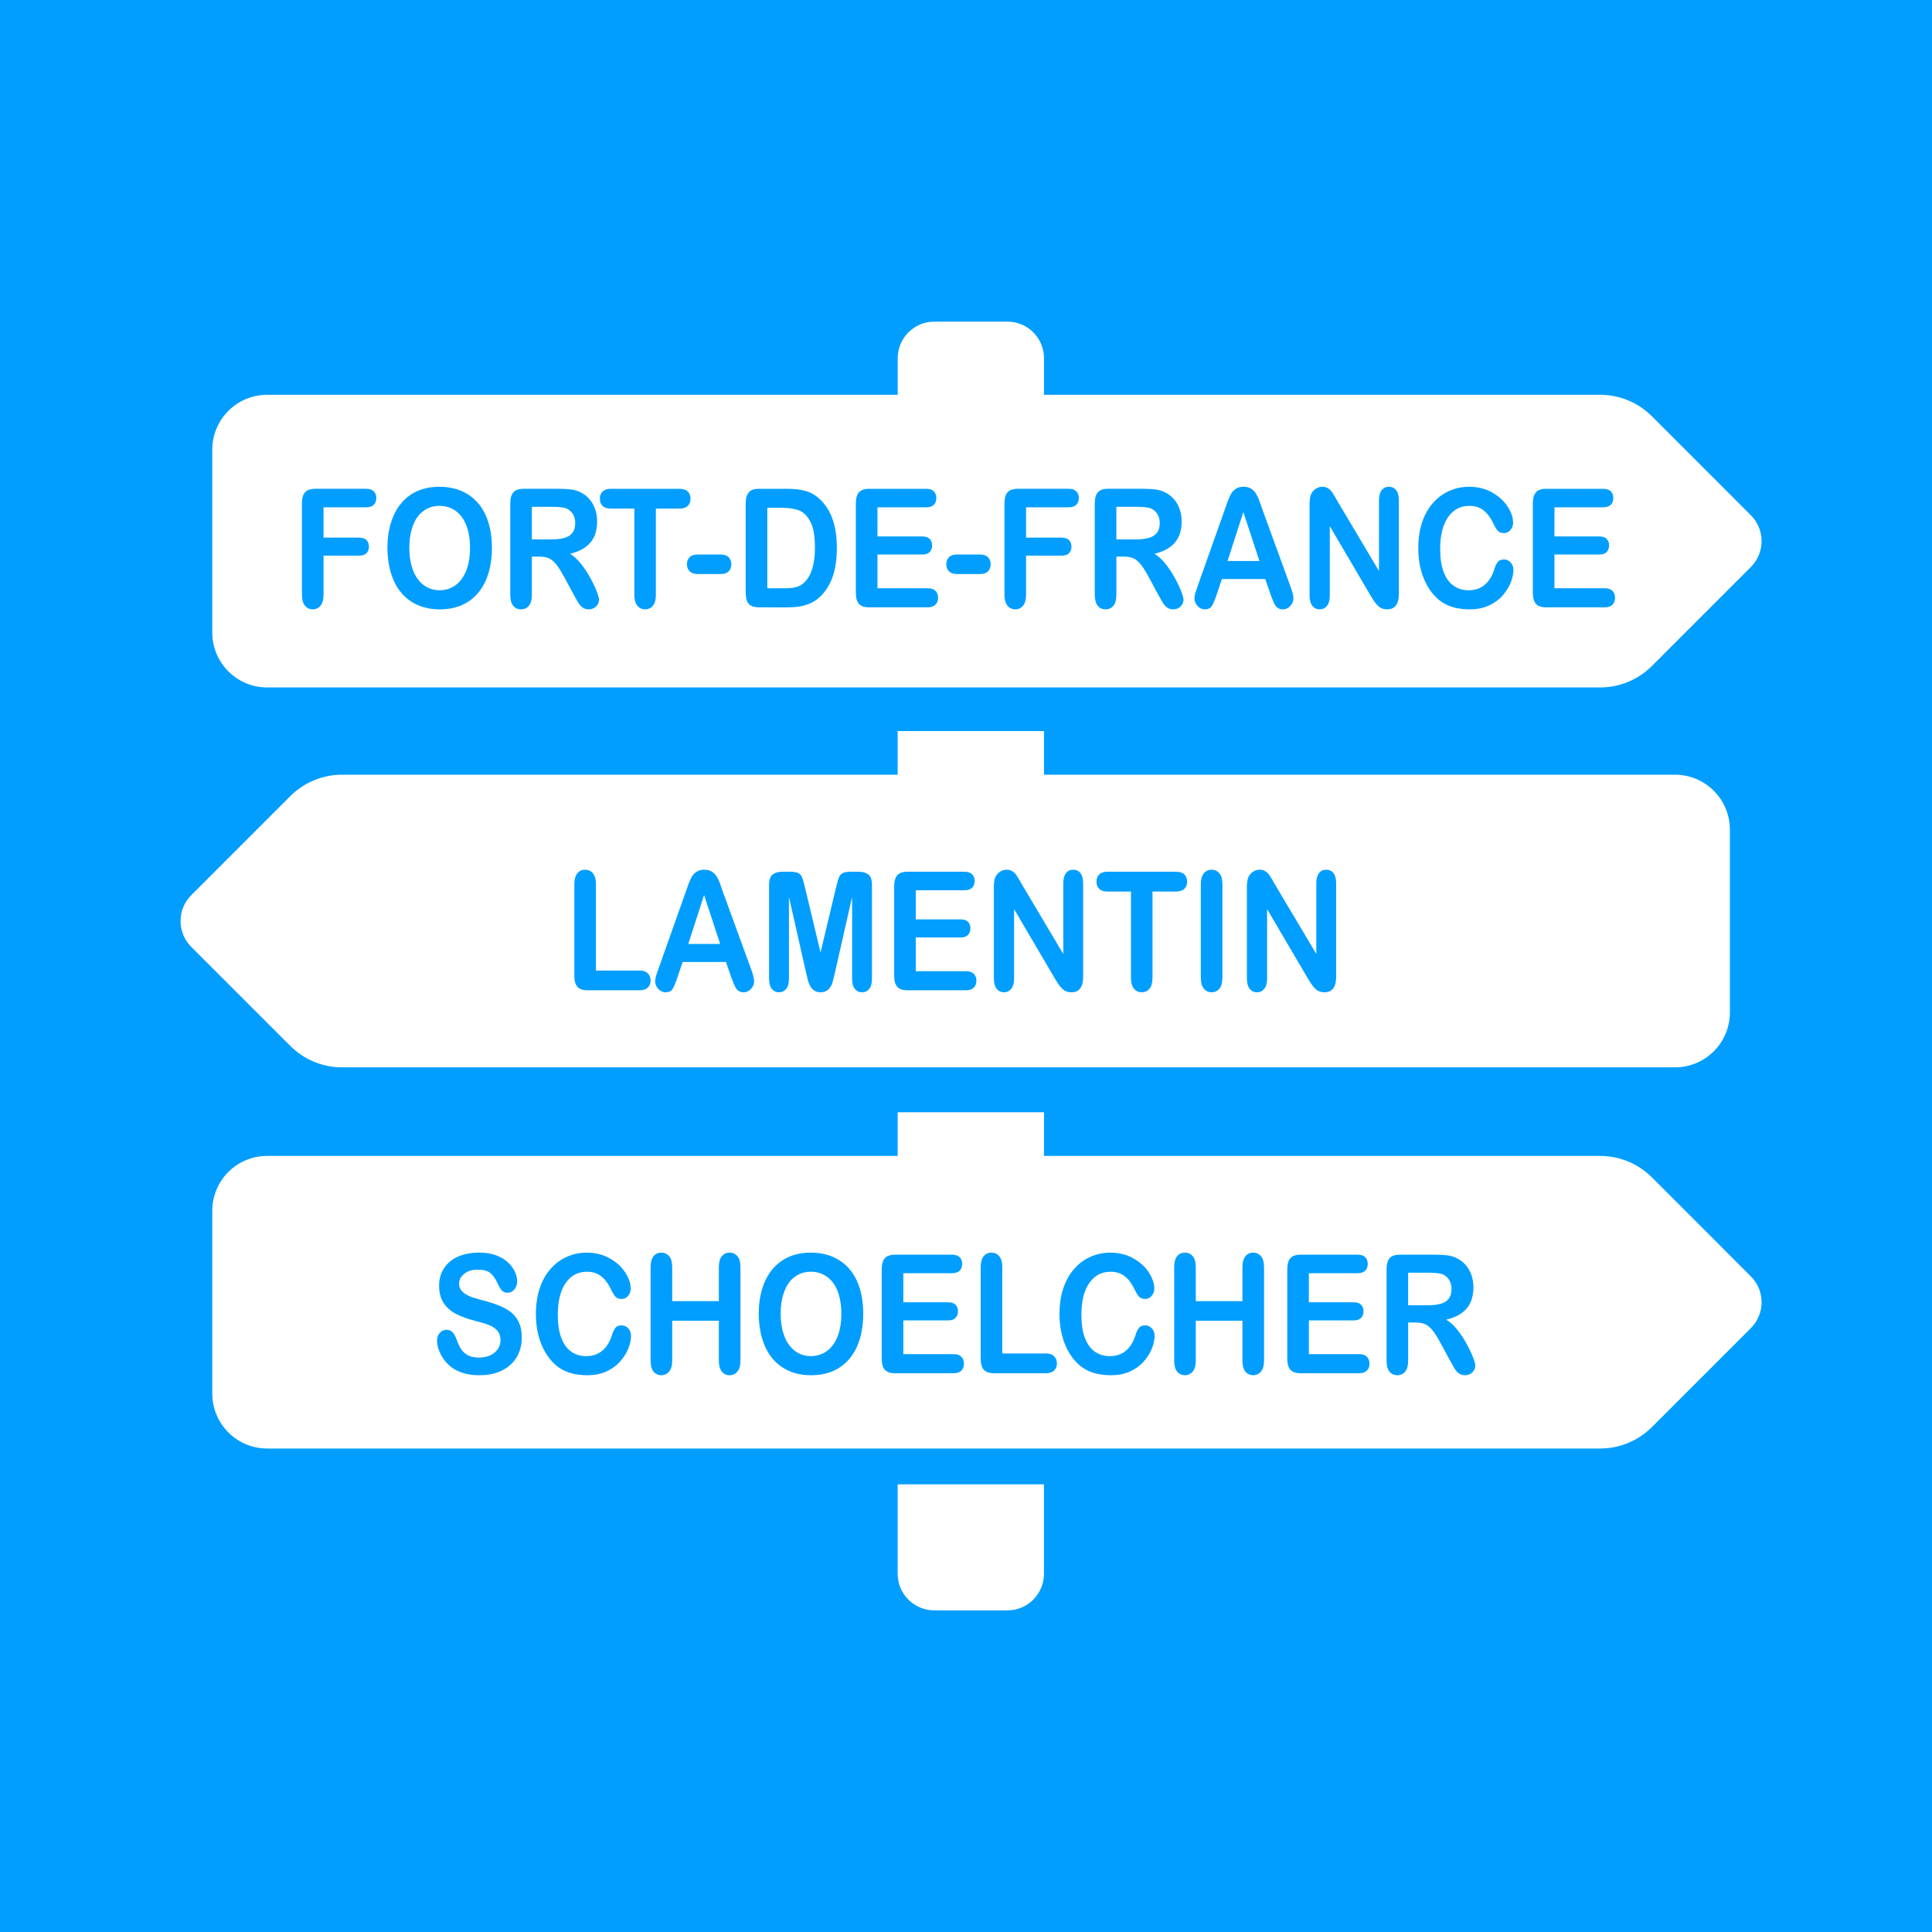 <?xml version="1.0" encoding="utf-8"?>
<!-- Generator: Adobe Illustrator 15.1.0, SVG Export Plug-In . SVG Version: 6.00 Build 0)  -->
<!DOCTYPE svg PUBLIC "-//W3C//DTD SVG 1.1//EN" "http://www.w3.org/Graphics/SVG/1.1/DTD/svg11.dtd">
<svg version="1.1" id="Calque_1" xmlns="http://www.w3.org/2000/svg" xmlns:xlink="http://www.w3.org/1999/xlink" x="0px" y="0px"
	 width="186.672px" height="186.672px" viewBox="0 0 186.672 186.672" enable-background="new 0 0 186.672 186.672"
	 xml:space="preserve">
<g>
	<rect fill="#019EFF" width="186.674" height="186.672"/>
</g>
<g>
	<path fill="#FFFFFF" d="M169.17,49.785l-9.566-9.568c-1.324-1.327-3.123-2.071-4.998-2.071h-53.734v-3.534
		c0-1.953-1.578-3.535-3.533-3.535h-7.066c-1.954,0-3.535,1.582-3.535,3.535v3.534H25.813c-2.927,0-5.302,2.375-5.302,5.301v17.674
		c0,2.926,2.375,5.301,5.302,5.301h128.792c1.875,0,3.672-0.744,4.998-2.068l9.566-9.569
		C170.551,53.401,170.551,51.165,169.17,49.785z M86.734,152.061c0,1.951,1.581,3.533,3.535,3.533h7.068
		c1.953,0,3.531-1.582,3.531-3.533v-8.643H86.734V152.061z M161.84,74.854h-60.969v-4.217H86.734v4.217H33.047
		c-1.875,0-3.671,0.744-4.998,2.068l-9.568,9.57c-1.38,1.381-1.38,3.618,0,4.999l9.568,9.565c1.324,1.326,3.123,2.072,4.998,2.072
		H161.84c2.928,0,5.303-2.375,5.303-5.303V80.155C167.143,77.228,164.768,74.854,161.84,74.854z"/>
	<path fill="#FFFFFF" d="M20.512,116.982v17.674c0,2.926,2.375,5.301,5.302,5.301h128.792c1.875,0,3.674-0.744,4.998-2.068
		l9.566-9.566c1.381-1.381,1.381-3.617,0-4.998l-9.566-9.57c-1.326-1.324-3.123-2.068-4.998-2.068h-53.734v-4.217H86.734v4.217
		H25.813C22.887,111.682,20.512,114.055,20.512,116.982z"/>
</g>
<g>
	<path fill="#019EFF" d="M35.373,49.017h-4.113v2.93h3.438c0.318,0,0.557,0.08,0.714,0.238c0.157,0.159,0.235,0.371,0.235,0.637
		s-0.08,0.477-0.239,0.633s-0.396,0.234-0.71,0.234h-3.438v3.773c0,0.479-0.097,0.835-0.292,1.066
		c-0.194,0.231-0.443,0.348-0.748,0.348c-0.31,0-0.562-0.117-0.756-0.352c-0.195-0.234-0.292-0.588-0.292-1.062v-8.812
		c0-0.333,0.044-0.605,0.134-0.816c0.089-0.211,0.229-0.364,0.418-0.461c0.189-0.096,0.433-0.145,0.728-0.145h4.922
		c0.333,0,0.58,0.082,0.742,0.246c0.161,0.164,0.242,0.379,0.242,0.645c0,0.271-0.081,0.488-0.242,0.652
		C35.953,48.935,35.706,49.017,35.373,49.017z"/>
	<path fill="#019EFF" d="M42.446,47.032c1.068,0,1.986,0.241,2.753,0.723c0.767,0.482,1.347,1.167,1.74,2.055
		c0.394,0.888,0.591,1.931,0.591,3.129c0,0.886-0.108,1.69-0.324,2.414c-0.215,0.724-0.539,1.352-0.97,1.883
		c-0.432,0.531-0.961,0.938-1.589,1.219c-0.629,0.281-1.348,0.422-2.159,0.422c-0.806,0-1.528-0.145-2.165-0.434
		c-0.638-0.289-1.17-0.696-1.597-1.223c-0.427-0.526-0.749-1.159-0.967-1.898c-0.218-0.739-0.327-1.539-0.327-2.398
		c0-0.88,0.114-1.688,0.342-2.422c0.227-0.734,0.557-1.359,0.987-1.875c0.432-0.516,0.956-0.91,1.575-1.184
		S41.659,47.032,42.446,47.032z M45.413,52.923c0-0.838-0.121-1.565-0.365-2.18c-0.244-0.614-0.592-1.079-1.044-1.395
		c-0.452-0.315-0.972-0.473-1.558-0.473c-0.417,0-0.803,0.087-1.156,0.262c-0.354,0.175-0.659,0.429-0.914,0.762
		c-0.256,0.333-0.457,0.759-0.605,1.277c-0.147,0.519-0.221,1.101-0.221,1.746c0,0.651,0.073,1.24,0.221,1.766
		c0.148,0.526,0.356,0.962,0.626,1.309c0.27,0.347,0.579,0.605,0.929,0.777c0.349,0.172,0.732,0.258,1.149,0.258
		c0.534,0,1.025-0.148,1.473-0.445c0.448-0.297,0.804-0.755,1.069-1.375C45.281,54.592,45.413,53.829,45.413,52.923z"/>
	<path fill="#019EFF" d="M52.122,53.782H51.39v3.68c0,0.484-0.096,0.841-0.288,1.07s-0.443,0.344-0.753,0.344
		c-0.332,0-0.59-0.12-0.773-0.359c-0.183-0.239-0.273-0.591-0.273-1.055v-8.812c0-0.5,0.101-0.862,0.302-1.086
		c0.202-0.224,0.527-0.336,0.978-0.336h3.396c0.469,0,0.869,0.022,1.202,0.066c0.333,0.044,0.633,0.134,0.899,0.27
		c0.324,0.151,0.609,0.367,0.858,0.648c0.248,0.281,0.437,0.608,0.565,0.98c0.129,0.373,0.193,0.767,0.193,1.184
		c0,0.854-0.217,1.537-0.65,2.047c-0.434,0.511-1.091,0.873-1.972,1.086c0.37,0.219,0.724,0.542,1.062,0.969
		c0.338,0.427,0.639,0.882,0.903,1.363c0.265,0.482,0.472,0.917,0.619,1.305c0.147,0.388,0.222,0.655,0.222,0.801
		c0,0.151-0.044,0.301-0.131,0.449c-0.086,0.148-0.205,0.266-0.354,0.352c-0.15,0.086-0.323,0.129-0.521,0.129
		c-0.234,0-0.432-0.062-0.591-0.184s-0.296-0.277-0.411-0.465s-0.271-0.463-0.468-0.828l-0.837-1.547
		c-0.3-0.567-0.568-1-0.805-1.297s-0.477-0.5-0.721-0.609S52.492,53.782,52.122,53.782z M53.317,48.97H51.39v3.148h1.87
		c0.502,0,0.924-0.048,1.266-0.145c0.343-0.096,0.604-0.26,0.784-0.492c0.181-0.231,0.271-0.551,0.271-0.957
		c0-0.317-0.072-0.598-0.218-0.84s-0.347-0.423-0.604-0.543C54.514,49.027,54.034,48.97,53.317,48.97z"/>
	<path fill="#019EFF" d="M65.649,49.142h-2.277v8.32c0,0.479-0.097,0.835-0.289,1.066c-0.191,0.231-0.44,0.348-0.745,0.348
		c-0.31,0-0.562-0.117-0.756-0.352s-0.292-0.588-0.292-1.062v-8.32h-2.277c-0.356,0-0.621-0.087-0.795-0.262
		c-0.174-0.174-0.26-0.405-0.26-0.691c0-0.297,0.09-0.531,0.271-0.703s0.441-0.258,0.784-0.258h6.637
		c0.361,0,0.63,0.089,0.806,0.266c0.176,0.177,0.264,0.409,0.264,0.695c0,0.287-0.089,0.517-0.268,0.691
		C66.273,49.055,66.005,49.142,65.649,49.142z"/>
	<path fill="#019EFF" d="M69.629,55.462h-2.222c-0.338,0-0.595-0.087-0.771-0.262c-0.176-0.174-0.264-0.399-0.264-0.676
		c0-0.281,0.086-0.509,0.257-0.684c0.171-0.174,0.431-0.262,0.777-0.262h2.222c0.347,0,0.605,0.087,0.777,0.262
		c0.171,0.175,0.256,0.402,0.256,0.684c0,0.276-0.084,0.501-0.253,0.676C70.241,55.375,69.981,55.462,69.629,55.462z"/>
	<path fill="#019EFF" d="M73.328,47.228h2.721c0.708,0,1.315,0.073,1.821,0.219c0.506,0.146,0.966,0.419,1.378,0.82
		c1.073,1.021,1.61,2.573,1.61,4.656c0,0.688-0.054,1.315-0.162,1.883c-0.107,0.568-0.273,1.08-0.499,1.535
		c-0.225,0.456-0.513,0.863-0.864,1.223c-0.277,0.276-0.579,0.498-0.907,0.664c-0.328,0.167-0.681,0.284-1.059,0.352
		c-0.377,0.068-0.803,0.102-1.276,0.102H73.37c-0.38,0-0.666-0.063-0.857-0.191c-0.192-0.127-0.318-0.307-0.377-0.539
		c-0.059-0.231-0.088-0.532-0.088-0.902v-8.398c0-0.5,0.102-0.862,0.303-1.086C72.551,47.34,72.877,47.228,73.328,47.228z
		 M74.136,49.063v7.773h1.582c0.347,0,0.618-0.01,0.815-0.031c0.197-0.021,0.4-0.073,0.611-0.156c0.211-0.083,0.395-0.2,0.549-0.352
		c0.698-0.656,1.048-1.786,1.048-3.391c0-1.13-0.153-1.977-0.461-2.539c-0.307-0.562-0.686-0.92-1.136-1.074
		c-0.449-0.153-0.993-0.23-1.631-0.23H74.136z"/>
	<path fill="#019EFF" d="M89.485,49.017h-4.704v2.812h4.332c0.318,0,0.557,0.08,0.713,0.238c0.157,0.159,0.236,0.369,0.236,0.629
		c0,0.261-0.078,0.473-0.232,0.637s-0.394,0.246-0.717,0.246h-4.332v3.258h4.866c0.328,0,0.575,0.085,0.741,0.254
		c0.167,0.169,0.25,0.395,0.25,0.676c0,0.271-0.083,0.491-0.25,0.66c-0.166,0.169-0.413,0.254-0.741,0.254h-5.675
		c-0.454,0-0.781-0.112-0.98-0.336c-0.199-0.224-0.299-0.586-0.299-1.086v-8.609c0-0.333,0.045-0.605,0.134-0.816
		s0.229-0.364,0.418-0.461c0.19-0.096,0.433-0.145,0.728-0.145h5.513c0.333,0,0.58,0.082,0.742,0.246
		c0.161,0.164,0.242,0.379,0.242,0.645c0,0.271-0.081,0.488-0.242,0.652C90.065,48.935,89.818,49.017,89.485,49.017z"/>
	<path fill="#019EFF" d="M94.688,55.462h-2.221c-0.338,0-0.595-0.087-0.771-0.262c-0.176-0.174-0.264-0.399-0.264-0.676
		c0-0.281,0.086-0.509,0.257-0.684c0.171-0.174,0.431-0.262,0.777-0.262h2.221c0.347,0,0.605,0.087,0.777,0.262
		c0.171,0.175,0.256,0.402,0.256,0.684c0,0.276-0.084,0.501-0.253,0.676C95.299,55.375,95.039,55.462,94.688,55.462z"/>
	<path fill="#019EFF" d="M103.252,49.017h-4.113v2.93h3.438c0.318,0,0.557,0.08,0.714,0.238c0.157,0.159,0.235,0.371,0.235,0.637
		s-0.08,0.477-0.239,0.633s-0.396,0.234-0.71,0.234h-3.438v3.773c0,0.479-0.097,0.835-0.292,1.066
		c-0.194,0.231-0.443,0.348-0.748,0.348c-0.31,0-0.562-0.117-0.756-0.352c-0.195-0.234-0.292-0.588-0.292-1.062v-8.812
		c0-0.333,0.044-0.605,0.134-0.816c0.089-0.211,0.229-0.364,0.418-0.461c0.189-0.096,0.433-0.145,0.728-0.145h4.922
		c0.333,0,0.58,0.082,0.742,0.246c0.161,0.164,0.242,0.379,0.242,0.645c0,0.271-0.081,0.488-0.242,0.652
		C103.832,48.935,103.585,49.017,103.252,49.017z"/>
	<path fill="#019EFF" d="M108.596,53.782h-0.731v3.68c0,0.484-0.096,0.841-0.288,1.07s-0.443,0.344-0.753,0.344
		c-0.332,0-0.59-0.12-0.773-0.359c-0.183-0.239-0.273-0.591-0.273-1.055v-8.812c0-0.5,0.101-0.862,0.302-1.086
		c0.202-0.224,0.527-0.336,0.978-0.336h3.396c0.469,0,0.869,0.022,1.202,0.066c0.333,0.044,0.633,0.134,0.899,0.27
		c0.324,0.151,0.609,0.367,0.858,0.648c0.248,0.281,0.437,0.608,0.565,0.98c0.129,0.373,0.193,0.767,0.193,1.184
		c0,0.854-0.217,1.537-0.65,2.047c-0.434,0.511-1.091,0.873-1.972,1.086c0.37,0.219,0.724,0.542,1.062,0.969
		c0.338,0.427,0.639,0.882,0.903,1.363c0.265,0.482,0.472,0.917,0.619,1.305c0.147,0.388,0.222,0.655,0.222,0.801
		c0,0.151-0.044,0.301-0.131,0.449c-0.086,0.148-0.205,0.266-0.354,0.352c-0.15,0.086-0.323,0.129-0.521,0.129
		c-0.234,0-0.432-0.062-0.591-0.184s-0.296-0.277-0.411-0.465s-0.271-0.463-0.468-0.828l-0.837-1.547
		c-0.3-0.567-0.568-1-0.805-1.297s-0.477-0.5-0.721-0.609S108.966,53.782,108.596,53.782z M109.791,48.97h-1.927v3.148h1.87
		c0.502,0,0.924-0.048,1.266-0.145c0.343-0.096,0.604-0.26,0.784-0.492c0.181-0.231,0.271-0.551,0.271-0.957
		c0-0.317-0.072-0.598-0.218-0.84s-0.347-0.423-0.604-0.543C110.988,49.027,110.508,48.97,109.791,48.97z"/>
	<path fill="#019EFF" d="M122.743,57.384l-0.492-1.438h-4.191l-0.492,1.469c-0.191,0.573-0.355,0.96-0.492,1.16
		c-0.136,0.2-0.358,0.301-0.668,0.301c-0.262,0-0.494-0.107-0.695-0.32c-0.202-0.213-0.303-0.456-0.303-0.727
		c0-0.156,0.023-0.317,0.07-0.484c0.047-0.167,0.124-0.398,0.232-0.695l2.637-7.438c0.074-0.213,0.165-0.47,0.271-0.77
		c0.105-0.299,0.218-0.548,0.337-0.746c0.12-0.198,0.277-0.358,0.472-0.48c0.194-0.122,0.435-0.184,0.721-0.184
		c0.29,0,0.533,0.062,0.728,0.184c0.194,0.123,0.352,0.28,0.471,0.473c0.12,0.193,0.221,0.4,0.303,0.621
		c0.082,0.222,0.187,0.517,0.312,0.887l2.693,7.391c0.211,0.562,0.316,0.972,0.316,1.227c0,0.266-0.1,0.509-0.299,0.73
		s-0.439,0.332-0.721,0.332c-0.164,0-0.305-0.033-0.422-0.098c-0.117-0.065-0.216-0.153-0.295-0.266
		c-0.08-0.112-0.166-0.284-0.257-0.516C122.887,57.766,122.809,57.561,122.743,57.384z M118.608,54.204h3.08l-1.555-4.727
		L118.608,54.204z"/>
	<path fill="#019EFF" d="M129.225,48.423l4.016,6.75V48.36c0-0.442,0.085-0.774,0.256-0.996c0.172-0.221,0.402-0.332,0.693-0.332
		c0.3,0,0.536,0.111,0.71,0.332c0.173,0.222,0.26,0.554,0.26,0.996v9.008c0,1.005-0.375,1.508-1.125,1.508
		c-0.188,0-0.356-0.03-0.506-0.09c-0.15-0.06-0.291-0.155-0.422-0.285c-0.132-0.13-0.253-0.282-0.366-0.457
		c-0.112-0.174-0.225-0.353-0.337-0.535l-3.917-6.672v6.711c0,0.438-0.091,0.769-0.273,0.992c-0.184,0.224-0.418,0.336-0.703,0.336
		c-0.296,0-0.532-0.113-0.711-0.34c-0.178-0.227-0.267-0.556-0.267-0.988v-8.836c0-0.375,0.037-0.669,0.112-0.883
		c0.089-0.234,0.236-0.426,0.443-0.574c0.206-0.148,0.429-0.223,0.668-0.223c0.188,0,0.348,0.034,0.481,0.102
		c0.134,0.068,0.251,0.159,0.352,0.273c0.101,0.115,0.204,0.263,0.31,0.445C129.004,48.035,129.112,48.225,129.225,48.423z"/>
	<path fill="#019EFF" d="M146.227,55.063c0,0.365-0.081,0.759-0.243,1.184c-0.161,0.425-0.416,0.841-0.763,1.25
		c-0.347,0.409-0.79,0.741-1.329,0.996s-1.167,0.383-1.884,0.383c-0.544,0-1.038-0.058-1.483-0.172s-0.85-0.293-1.213-0.535
		s-0.697-0.561-1.002-0.957c-0.272-0.359-0.504-0.762-0.696-1.207s-0.337-0.92-0.433-1.426c-0.096-0.505-0.145-1.042-0.145-1.609
		c0-0.922,0.121-1.747,0.362-2.477c0.241-0.729,0.587-1.353,1.037-1.871c0.45-0.518,0.978-0.913,1.582-1.184
		c0.604-0.271,1.249-0.406,1.934-0.406c0.835,0,1.577,0.185,2.229,0.555c0.651,0.37,1.15,0.827,1.497,1.371
		c0.347,0.544,0.521,1.059,0.521,1.543c0,0.266-0.084,0.5-0.253,0.703s-0.373,0.305-0.612,0.305c-0.267,0-0.467-0.07-0.601-0.211
		s-0.282-0.383-0.446-0.727c-0.272-0.567-0.592-0.992-0.96-1.273s-0.821-0.422-1.36-0.422c-0.858,0-1.541,0.362-2.05,1.086
		c-0.509,0.724-0.763,1.753-0.763,3.086c0,0.891,0.112,1.632,0.337,2.223c0.226,0.591,0.544,1.033,0.956,1.324
		c0.413,0.292,0.896,0.438,1.449,0.438c0.6,0,1.107-0.165,1.521-0.496c0.415-0.331,0.729-0.816,0.939-1.457
		c0.089-0.302,0.199-0.548,0.33-0.738c0.131-0.19,0.342-0.285,0.633-0.285c0.248,0,0.462,0.097,0.64,0.289
		C146.138,54.538,146.227,54.777,146.227,55.063z"/>
	<path fill="#019EFF" d="M154.896,49.017h-4.704v2.812h4.332c0.318,0,0.557,0.08,0.713,0.238c0.157,0.159,0.236,0.369,0.236,0.629
		c0,0.261-0.078,0.473-0.232,0.637s-0.394,0.246-0.717,0.246h-4.332v3.258h4.866c0.328,0,0.575,0.085,0.741,0.254
		c0.167,0.169,0.25,0.395,0.25,0.676c0,0.271-0.083,0.491-0.25,0.66c-0.166,0.169-0.413,0.254-0.741,0.254h-5.675
		c-0.454,0-0.781-0.112-0.98-0.336c-0.199-0.224-0.299-0.586-0.299-1.086v-8.609c0-0.333,0.045-0.605,0.134-0.816
		s0.229-0.364,0.418-0.461c0.19-0.096,0.433-0.145,0.728-0.145h5.513c0.333,0,0.58,0.082,0.742,0.246
		c0.161,0.164,0.242,0.379,0.242,0.645c0,0.271-0.081,0.488-0.242,0.652C155.477,48.935,155.229,49.017,154.896,49.017z"/>
	<path fill="#019EFF" d="M57.581,85.438v8.336h4.233c0.337,0,0.596,0.091,0.776,0.273s0.271,0.411,0.271,0.688
		c0,0.281-0.089,0.509-0.267,0.684c-0.179,0.175-0.438,0.262-0.78,0.262h-5.042c-0.454,0-0.781-0.112-0.98-0.336
		s-0.299-0.586-0.299-1.086v-8.82c0-0.469,0.095-0.82,0.284-1.055c0.19-0.234,0.439-0.352,0.749-0.352
		c0.314,0,0.568,0.116,0.763,0.348C57.484,84.611,57.581,84.965,57.581,85.438z"/>
	<path fill="#019EFF" d="M70.638,94.384l-0.492-1.438h-4.191l-0.492,1.469c-0.191,0.573-0.355,0.96-0.492,1.16
		c-0.136,0.2-0.358,0.301-0.668,0.301c-0.262,0-0.494-0.106-0.695-0.32c-0.202-0.214-0.303-0.456-0.303-0.727
		c0-0.156,0.023-0.317,0.07-0.484s0.124-0.398,0.232-0.695l2.637-7.438c0.074-0.214,0.165-0.47,0.271-0.77s0.218-0.548,0.337-0.746
		c0.12-0.198,0.277-0.358,0.472-0.48s0.435-0.184,0.721-0.184c0.29,0,0.533,0.062,0.728,0.184s0.352,0.28,0.471,0.473
		c0.12,0.192,0.221,0.399,0.303,0.621s0.187,0.517,0.312,0.887l2.693,7.391c0.211,0.562,0.316,0.972,0.316,1.227
		c0,0.266-0.1,0.509-0.299,0.73s-0.439,0.332-0.721,0.332c-0.164,0-0.305-0.032-0.422-0.098s-0.216-0.153-0.295-0.266
		c-0.08-0.112-0.166-0.284-0.257-0.516C70.782,94.766,70.704,94.561,70.638,94.384z M66.503,91.204h3.08l-1.555-4.727L66.503,91.204
		z"/>
	<path fill="#019EFF" d="M77.88,93.954l-1.652-7.297v7.906c0,0.438-0.088,0.766-0.264,0.984s-0.409,0.328-0.699,0.328
		c-0.281,0-0.512-0.108-0.689-0.324s-0.268-0.546-0.268-0.988v-9.062c0-0.5,0.117-0.837,0.352-1.012s0.551-0.262,0.949-0.262h0.647
		c0.389,0,0.671,0.039,0.847,0.117s0.307,0.219,0.391,0.422s0.181,0.534,0.288,0.992l1.498,6.273l1.497-6.273
		c0.108-0.458,0.204-0.789,0.289-0.992c0.084-0.203,0.214-0.344,0.39-0.422s0.458-0.117,0.848-0.117h0.646
		c0.398,0,0.715,0.087,0.949,0.262s0.352,0.512,0.352,1.012v9.062c0,0.438-0.088,0.766-0.264,0.984s-0.411,0.328-0.706,0.328
		c-0.277,0-0.504-0.109-0.683-0.328c-0.178-0.219-0.267-0.547-0.267-0.984v-7.906l-1.652,7.297
		c-0.108,0.474-0.196,0.821-0.264,1.043c-0.068,0.222-0.193,0.423-0.377,0.605c-0.183,0.183-0.436,0.273-0.759,0.273
		c-0.244,0-0.45-0.059-0.619-0.176s-0.3-0.267-0.394-0.449s-0.168-0.384-0.222-0.605S77.937,94.193,77.88,93.954z"/>
	<path fill="#019EFF" d="M93.187,86.017h-4.704v2.812h4.332c0.318,0,0.557,0.079,0.713,0.238c0.157,0.159,0.236,0.368,0.236,0.629
		s-0.078,0.473-0.232,0.637s-0.394,0.246-0.717,0.246h-4.332v3.258h4.866c0.328,0,0.575,0.085,0.741,0.254
		c0.167,0.169,0.25,0.395,0.25,0.676c0,0.271-0.083,0.491-0.25,0.66c-0.166,0.169-0.413,0.254-0.741,0.254h-5.675
		c-0.454,0-0.781-0.112-0.98-0.336s-0.299-0.586-0.299-1.086v-8.609c0-0.333,0.045-0.605,0.134-0.816s0.229-0.364,0.418-0.461
		c0.19-0.097,0.433-0.145,0.728-0.145h5.513c0.333,0,0.58,0.082,0.742,0.246c0.161,0.164,0.242,0.379,0.242,0.645
		c0,0.271-0.081,0.488-0.242,0.652C93.767,85.935,93.52,86.017,93.187,86.017z"/>
	<path fill="#019EFF" d="M98.72,85.423l4.016,6.75V85.36c0-0.442,0.085-0.774,0.256-0.996c0.172-0.222,0.402-0.332,0.693-0.332
		c0.3,0,0.536,0.11,0.71,0.332c0.173,0.222,0.26,0.554,0.26,0.996v9.008c0,1.005-0.375,1.508-1.125,1.508
		c-0.188,0-0.356-0.03-0.506-0.09c-0.15-0.06-0.291-0.155-0.422-0.285c-0.132-0.13-0.253-0.282-0.366-0.457
		c-0.112-0.175-0.225-0.353-0.337-0.535l-3.917-6.672v6.711c0,0.438-0.091,0.769-0.273,0.992c-0.184,0.224-0.418,0.336-0.703,0.336
		c-0.296,0-0.532-0.113-0.711-0.34c-0.178-0.227-0.267-0.556-0.267-0.988v-8.836c0-0.375,0.037-0.669,0.112-0.883
		c0.089-0.234,0.236-0.426,0.443-0.574c0.206-0.148,0.429-0.223,0.668-0.223c0.188,0,0.348,0.034,0.481,0.102
		s0.251,0.159,0.352,0.273s0.204,0.263,0.31,0.445S98.607,85.225,98.72,85.423z"/>
	<path fill="#019EFF" d="M113.633,86.142h-2.277v8.32c0,0.479-0.097,0.835-0.289,1.066c-0.191,0.231-0.44,0.348-0.745,0.348
		c-0.31,0-0.562-0.117-0.756-0.352s-0.292-0.589-0.292-1.062v-8.32h-2.277c-0.356,0-0.621-0.087-0.795-0.262s-0.26-0.405-0.26-0.691
		c0-0.297,0.09-0.531,0.271-0.703s0.441-0.258,0.784-0.258h6.637c0.361,0,0.63,0.089,0.806,0.266s0.264,0.409,0.264,0.695
		s-0.089,0.517-0.268,0.691C114.257,86.055,113.989,86.142,113.633,86.142z"/>
	<path fill="#019EFF" d="M116.023,94.462v-9.023c0-0.469,0.097-0.82,0.289-1.055c0.191-0.234,0.44-0.352,0.745-0.352
		c0.313,0,0.568,0.116,0.763,0.348s0.292,0.585,0.292,1.059v9.023c0,0.474-0.098,0.828-0.292,1.062s-0.449,0.352-0.763,0.352
		c-0.3,0-0.548-0.118-0.742-0.355S116.023,94.931,116.023,94.462z"/>
	<path fill="#019EFF" d="M123.167,85.423l4.016,6.75V85.36c0-0.442,0.085-0.774,0.256-0.996c0.172-0.222,0.402-0.332,0.693-0.332
		c0.3,0,0.536,0.11,0.71,0.332c0.173,0.222,0.26,0.554,0.26,0.996v9.008c0,1.005-0.375,1.508-1.125,1.508
		c-0.188,0-0.356-0.03-0.506-0.09c-0.15-0.06-0.291-0.155-0.422-0.285c-0.132-0.13-0.253-0.282-0.366-0.457
		c-0.112-0.175-0.225-0.353-0.337-0.535l-3.917-6.672v6.711c0,0.438-0.091,0.769-0.273,0.992c-0.184,0.224-0.418,0.336-0.703,0.336
		c-0.296,0-0.532-0.113-0.711-0.34c-0.178-0.227-0.267-0.556-0.267-0.988v-8.836c0-0.375,0.037-0.669,0.112-0.883
		c0.089-0.234,0.236-0.426,0.443-0.574c0.206-0.148,0.429-0.223,0.668-0.223c0.188,0,0.348,0.034,0.481,0.102
		s0.251,0.159,0.352,0.273s0.204,0.263,0.31,0.445S123.055,85.225,123.167,85.423z"/>
	<path fill="#019EFF" d="M50.417,129.243c0,0.692-0.161,1.315-0.481,1.867c-0.321,0.552-0.791,0.984-1.41,1.297
		s-1.353,0.469-2.201,0.469c-1.017,0-1.855-0.214-2.517-0.641c-0.469-0.308-0.85-0.718-1.143-1.23s-0.439-1.012-0.439-1.496
		c0-0.281,0.088-0.522,0.264-0.723s0.399-0.301,0.671-0.301c0.221,0,0.407,0.078,0.56,0.234s0.282,0.388,0.39,0.695
		c0.132,0.364,0.273,0.669,0.426,0.914s0.367,0.446,0.644,0.605s0.64,0.238,1.09,0.238c0.618,0,1.121-0.16,1.508-0.48
		s0.58-0.72,0.58-1.199c0-0.38-0.104-0.688-0.312-0.926c-0.209-0.237-0.479-0.418-0.809-0.543c-0.331-0.125-0.772-0.258-1.325-0.398
		c-0.741-0.192-1.361-0.418-1.86-0.676s-0.896-0.609-1.188-1.055s-0.439-0.999-0.439-1.66c0-0.63,0.155-1.19,0.465-1.68
		c0.309-0.489,0.757-0.866,1.343-1.129s1.274-0.395,2.067-0.395c0.633,0,1.18,0.087,1.642,0.262s0.845,0.406,1.149,0.695
		s0.527,0.593,0.668,0.91s0.211,0.628,0.211,0.93c0,0.276-0.088,0.524-0.264,0.746s-0.395,0.332-0.657,0.332
		c-0.239,0-0.421-0.066-0.545-0.199s-0.259-0.351-0.404-0.652c-0.188-0.433-0.413-0.77-0.675-1.012
		c-0.263-0.242-0.685-0.363-1.266-0.363c-0.539,0-0.975,0.132-1.305,0.395s-0.496,0.579-0.496,0.949
		c0,0.229,0.057,0.427,0.169,0.594s0.268,0.31,0.464,0.43c0.197,0.12,0.396,0.214,0.598,0.281c0.202,0.067,0.535,0.167,0.999,0.297
		c0.581,0.151,1.107,0.317,1.578,0.5c0.472,0.183,0.872,0.403,1.202,0.664c0.331,0.261,0.589,0.59,0.773,0.988
		C50.324,128.177,50.417,128.665,50.417,129.243z"/>
	<path fill="#019EFF" d="M60.97,129.063c0,0.364-0.081,0.759-0.243,1.184c-0.161,0.425-0.416,0.841-0.763,1.25
		s-0.79,0.741-1.329,0.996s-1.167,0.383-1.884,0.383c-0.544,0-1.038-0.058-1.483-0.172s-0.85-0.293-1.213-0.535
		s-0.697-0.562-1.002-0.957c-0.272-0.359-0.504-0.762-0.696-1.207s-0.337-0.921-0.433-1.426s-0.145-1.042-0.145-1.609
		c0-0.922,0.121-1.747,0.362-2.477s0.587-1.353,1.037-1.871s0.978-0.913,1.582-1.184s1.249-0.406,1.934-0.406
		c0.835,0,1.577,0.185,2.229,0.555c0.651,0.37,1.15,0.827,1.497,1.371s0.521,1.059,0.521,1.543c0,0.266-0.084,0.5-0.253,0.703
		s-0.373,0.305-0.612,0.305c-0.267,0-0.467-0.07-0.601-0.211s-0.282-0.383-0.446-0.727c-0.272-0.567-0.592-0.992-0.96-1.273
		s-0.821-0.422-1.36-0.422c-0.858,0-1.541,0.362-2.05,1.086s-0.763,1.753-0.763,3.086c0,0.891,0.112,1.632,0.337,2.223
		c0.226,0.591,0.544,1.032,0.956,1.324c0.413,0.292,0.896,0.438,1.449,0.438c0.6,0,1.107-0.165,1.521-0.496
		c0.415-0.331,0.729-0.816,0.939-1.457c0.089-0.302,0.199-0.548,0.33-0.738s0.342-0.285,0.633-0.285c0.248,0,0.462,0.097,0.64,0.289
		C60.881,128.537,60.97,128.777,60.97,129.063z"/>
	<path fill="#019EFF" d="M64.95,122.438v3.281h4.507v-3.281c0-0.469,0.095-0.82,0.285-1.055c0.189-0.234,0.439-0.352,0.748-0.352
		c0.314,0,0.568,0.116,0.764,0.348c0.194,0.231,0.291,0.585,0.291,1.059v9.023c0,0.474-0.098,0.828-0.295,1.062
		s-0.45,0.352-0.76,0.352c-0.313,0-0.564-0.118-0.752-0.355s-0.281-0.59-0.281-1.059v-3.852H64.95v3.852
		c0,0.474-0.099,0.828-0.296,1.062c-0.196,0.234-0.449,0.352-0.759,0.352c-0.314,0-0.565-0.118-0.753-0.355s-0.281-0.59-0.281-1.059
		v-9.023c0-0.469,0.093-0.82,0.278-1.055c0.185-0.234,0.437-0.352,0.756-0.352c0.313,0,0.568,0.116,0.763,0.348
		S64.95,121.965,64.95,122.438z"/>
	<path fill="#019EFF" d="M78.324,121.032c1.068,0,1.986,0.241,2.753,0.723s1.347,1.167,1.74,2.055s0.591,1.931,0.591,3.129
		c0,0.886-0.108,1.69-0.324,2.414c-0.215,0.724-0.539,1.352-0.97,1.883c-0.432,0.531-0.961,0.938-1.589,1.219
		c-0.629,0.281-1.348,0.422-2.159,0.422c-0.806,0-1.528-0.145-2.165-0.434c-0.638-0.289-1.17-0.696-1.597-1.223
		s-0.749-1.159-0.967-1.898s-0.327-1.539-0.327-2.398c0-0.88,0.114-1.688,0.342-2.422c0.227-0.734,0.557-1.359,0.987-1.875
		c0.432-0.516,0.956-0.91,1.575-1.184S77.537,121.032,78.324,121.032z M81.291,126.923c0-0.839-0.121-1.565-0.365-2.18
		s-0.592-1.079-1.044-1.395s-0.972-0.473-1.558-0.473c-0.417,0-0.803,0.087-1.156,0.262c-0.354,0.175-0.659,0.429-0.914,0.762
		c-0.256,0.333-0.457,0.759-0.605,1.277c-0.147,0.519-0.221,1.101-0.221,1.746c0,0.651,0.073,1.239,0.221,1.766
		c0.148,0.526,0.356,0.962,0.626,1.309s0.579,0.605,0.929,0.777c0.349,0.172,0.732,0.258,1.149,0.258
		c0.534,0,1.025-0.148,1.473-0.445c0.448-0.297,0.804-0.755,1.069-1.375C81.159,128.592,81.291,127.829,81.291,126.923z"/>
	<path fill="#019EFF" d="M91.985,123.017h-4.704v2.812h4.332c0.318,0,0.557,0.079,0.713,0.238c0.157,0.159,0.236,0.368,0.236,0.629
		s-0.078,0.473-0.232,0.637s-0.394,0.246-0.717,0.246h-4.332v3.258h4.866c0.328,0,0.575,0.085,0.741,0.254
		c0.167,0.169,0.25,0.395,0.25,0.676c0,0.271-0.083,0.491-0.25,0.66c-0.166,0.169-0.413,0.254-0.741,0.254h-5.675
		c-0.454,0-0.781-0.112-0.98-0.336s-0.299-0.586-0.299-1.086v-8.609c0-0.333,0.045-0.605,0.134-0.816s0.229-0.364,0.418-0.461
		c0.19-0.097,0.433-0.145,0.728-0.145h5.513c0.333,0,0.58,0.082,0.742,0.246c0.161,0.164,0.242,0.379,0.242,0.645
		c0,0.271-0.081,0.488-0.242,0.652C92.565,122.935,92.318,123.017,91.985,123.017z"/>
	<path fill="#019EFF" d="M96.843,122.438v8.336h4.233c0.337,0,0.596,0.091,0.776,0.273s0.271,0.411,0.271,0.688
		c0,0.281-0.089,0.509-0.267,0.684c-0.179,0.175-0.438,0.262-0.78,0.262h-5.042c-0.454,0-0.781-0.112-0.98-0.336
		s-0.299-0.586-0.299-1.086v-8.82c0-0.469,0.095-0.82,0.284-1.055c0.19-0.234,0.439-0.352,0.749-0.352
		c0.314,0,0.568,0.116,0.763,0.348C96.746,121.611,96.843,121.965,96.843,122.438z"/>
	<path fill="#019EFF" d="M111.56,129.063c0,0.364-0.081,0.759-0.243,1.184c-0.161,0.425-0.416,0.841-0.763,1.25
		s-0.79,0.741-1.329,0.996s-1.167,0.383-1.884,0.383c-0.544,0-1.038-0.058-1.483-0.172s-0.85-0.293-1.213-0.535
		s-0.697-0.562-1.002-0.957c-0.272-0.359-0.504-0.762-0.696-1.207s-0.337-0.921-0.433-1.426s-0.145-1.042-0.145-1.609
		c0-0.922,0.121-1.747,0.362-2.477s0.587-1.353,1.037-1.871s0.978-0.913,1.582-1.184s1.249-0.406,1.934-0.406
		c0.835,0,1.577,0.185,2.229,0.555c0.651,0.37,1.15,0.827,1.497,1.371s0.521,1.059,0.521,1.543c0,0.266-0.084,0.5-0.253,0.703
		s-0.373,0.305-0.612,0.305c-0.267,0-0.467-0.07-0.601-0.211s-0.282-0.383-0.446-0.727c-0.272-0.567-0.592-0.992-0.96-1.273
		s-0.821-0.422-1.36-0.422c-0.858,0-1.541,0.362-2.05,1.086s-0.763,1.753-0.763,3.086c0,0.891,0.112,1.632,0.337,2.223
		c0.226,0.591,0.544,1.032,0.956,1.324c0.413,0.292,0.896,0.438,1.449,0.438c0.6,0,1.107-0.165,1.521-0.496
		c0.415-0.331,0.729-0.816,0.939-1.457c0.089-0.302,0.199-0.548,0.33-0.738s0.342-0.285,0.633-0.285c0.248,0,0.462,0.097,0.64,0.289
		C111.471,128.537,111.56,128.777,111.56,129.063z"/>
	<path fill="#019EFF" d="M115.539,122.438v3.281h4.507v-3.281c0-0.469,0.095-0.82,0.285-1.055c0.189-0.234,0.439-0.352,0.748-0.352
		c0.314,0,0.568,0.116,0.764,0.348c0.194,0.231,0.291,0.585,0.291,1.059v9.023c0,0.474-0.098,0.828-0.295,1.062
		s-0.45,0.352-0.76,0.352c-0.313,0-0.564-0.118-0.752-0.355s-0.281-0.59-0.281-1.059v-3.852h-4.507v3.852
		c0,0.474-0.099,0.828-0.296,1.062c-0.196,0.234-0.449,0.352-0.759,0.352c-0.314,0-0.565-0.118-0.753-0.355s-0.281-0.59-0.281-1.059
		v-9.023c0-0.469,0.093-0.82,0.278-1.055c0.185-0.234,0.437-0.352,0.756-0.352c0.313,0,0.568,0.116,0.763,0.348
		S115.539,121.965,115.539,122.438z"/>
	<path fill="#019EFF" d="M131.169,123.017h-4.704v2.812h4.332c0.318,0,0.557,0.079,0.713,0.238c0.157,0.159,0.236,0.368,0.236,0.629
		s-0.078,0.473-0.232,0.637s-0.394,0.246-0.717,0.246h-4.332v3.258h4.866c0.328,0,0.575,0.085,0.741,0.254
		c0.167,0.169,0.25,0.395,0.25,0.676c0,0.271-0.083,0.491-0.25,0.66c-0.166,0.169-0.413,0.254-0.741,0.254h-5.675
		c-0.454,0-0.781-0.112-0.98-0.336s-0.299-0.586-0.299-1.086v-8.609c0-0.333,0.045-0.605,0.134-0.816s0.229-0.364,0.418-0.461
		c0.19-0.097,0.433-0.145,0.728-0.145h5.513c0.333,0,0.58,0.082,0.742,0.246c0.161,0.164,0.242,0.379,0.242,0.645
		c0,0.271-0.081,0.488-0.242,0.652C131.749,122.935,131.502,123.017,131.169,123.017z"/>
	<path fill="#019EFF" d="M136.788,127.782h-0.731v3.68c0,0.484-0.096,0.841-0.288,1.07s-0.443,0.344-0.753,0.344
		c-0.332,0-0.59-0.12-0.773-0.359c-0.183-0.239-0.273-0.591-0.273-1.055v-8.812c0-0.5,0.101-0.862,0.302-1.086
		c0.202-0.224,0.527-0.336,0.978-0.336h3.396c0.469,0,0.869,0.022,1.202,0.066s0.633,0.134,0.899,0.27
		c0.324,0.151,0.609,0.367,0.858,0.648c0.248,0.281,0.437,0.608,0.565,0.98s0.193,0.767,0.193,1.184c0,0.854-0.217,1.536-0.65,2.047
		s-1.091,0.872-1.972,1.086c0.37,0.219,0.724,0.542,1.062,0.969s0.639,0.882,0.903,1.363s0.472,0.917,0.619,1.305
		s0.222,0.655,0.222,0.801c0,0.151-0.044,0.301-0.131,0.449c-0.086,0.148-0.205,0.266-0.354,0.352
		c-0.15,0.086-0.323,0.129-0.521,0.129c-0.234,0-0.432-0.062-0.591-0.184s-0.296-0.277-0.411-0.465s-0.271-0.464-0.468-0.828
		l-0.837-1.547c-0.3-0.567-0.568-1-0.805-1.297s-0.477-0.5-0.721-0.609S137.158,127.782,136.788,127.782z M137.983,122.97h-1.927
		v3.148h1.87c0.502,0,0.924-0.048,1.266-0.145c0.343-0.097,0.604-0.261,0.784-0.492s0.271-0.551,0.271-0.957
		c0-0.317-0.072-0.598-0.218-0.84s-0.347-0.423-0.604-0.543C139.181,123.027,138.7,122.97,137.983,122.97z"/>
</g>
</svg>
